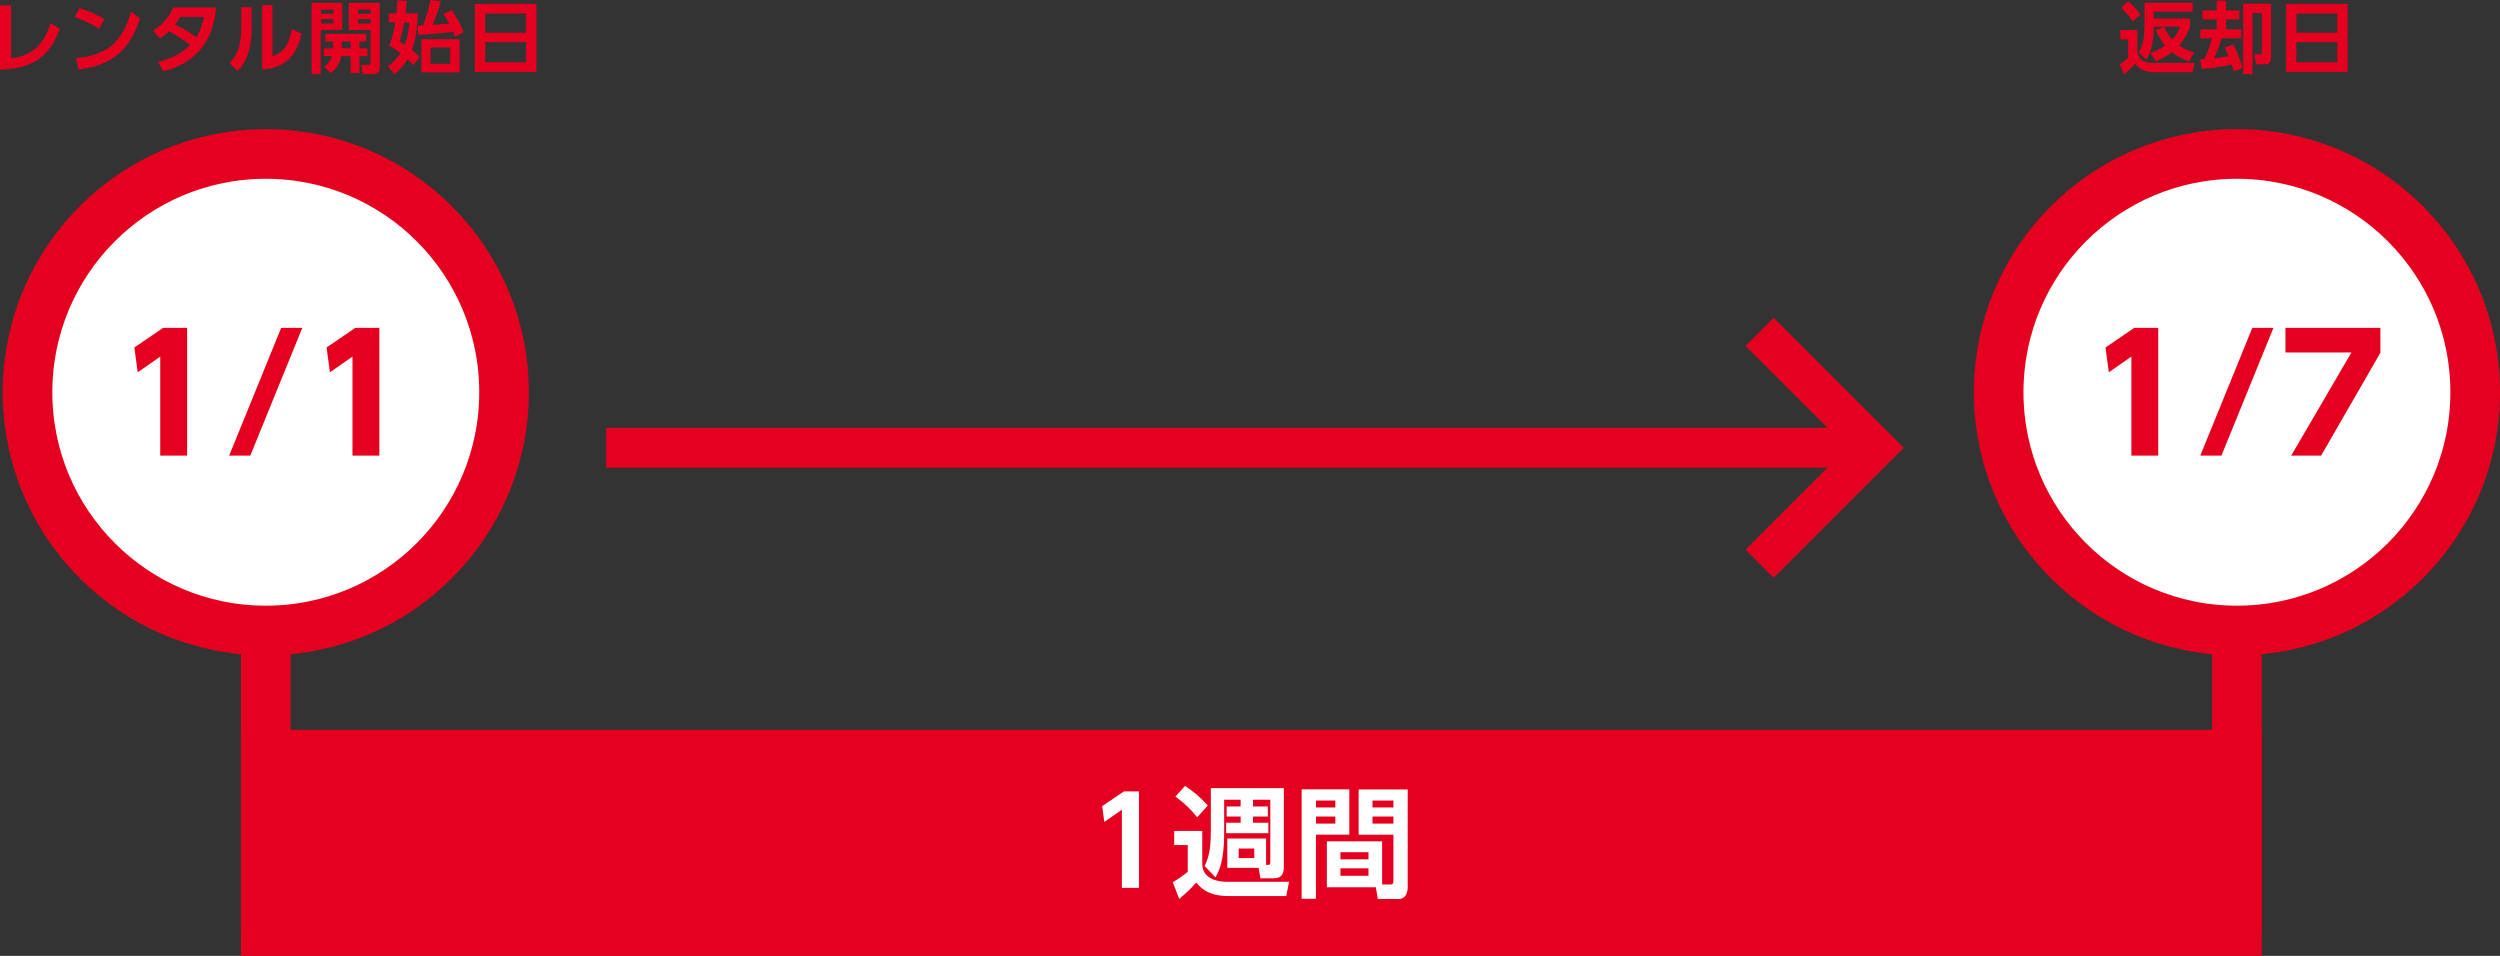 <?xml version="1.0" encoding="UTF-8"?><svg id="_レイヤー_2" xmlns="http://www.w3.org/2000/svg" width="230.73" height="88.22" viewBox="0 0 230.73 88.22"><rect x="0" y="0" width="230.73" height="88.22" fill="#333333" stroke="none"/><defs><style>.cls-1,.cls-2,.cls-3{fill:#e50020;}.cls-4,.cls-5,.cls-2,.cls-6,.cls-3{stroke:#e50020;stroke-miterlimit:10;}.cls-4,.cls-2{stroke-width:3.67px;}.cls-4,.cls-6{fill:none;}.cls-7,.cls-5{fill:#fff;}.cls-5,.cls-6,.cls-3{stroke-width:4.58px;}</style></defs><g id="_レイヤー_1-2"><line class="cls-6" x1="24.53" y1="37.09" x2="24.53" y2="85.93"/><circle class="cls-5" cx="24.53" cy="36.2" r="21.99"/><path class="cls-1" d="M15.07,30.26h2.2v11.79h-2.48v-9.14l-2.08,1.45-.31-2.29,2.67-1.82Z"/><path class="cls-1" d="M27.9,30.26l-4.8,11.79h-1.95l4.8-11.79h1.95Z"/><path class="cls-1" d="M32.81,30.26h2.2v11.79h-2.48v-9.14l-2.08,1.45-.31-2.29,2.67-1.82Z"/><line class="cls-6" x1="206.45" y1="37.09" x2="206.45" y2="85.93"/><circle class="cls-5" cx="206.45" cy="36.2" r="21.99"/><path class="cls-1" d="M196.99,30.26h2.2v11.79h-2.48v-9.14l-2.08,1.45-.31-2.29,2.67-1.82Z"/><path class="cls-1" d="M209.82,30.26l-4.8,11.79h-1.95l4.8-11.79h1.95Z"/><path class="cls-1" d="M219.69,30.26v2.3l-5.47,9.49h-2.76l5.56-9.52h-6.09v-2.27h8.75Z"/><rect class="cls-3" x="24.53" y="69.65" width="181.92" height="16.28"/><path class="cls-7" d="M103.73,73.04h1.39v8.9h-1.58v-7.21l-1.62,1.13-.2-1.46,2.01-1.36Z"/><path class="cls-7" d="M108.37,76.69h2.59v3.03c0,1.55,1.75,1.66,2.2,1.66h5.81l-.26,1.32h-5.32c-1.94,0-2.61-.8-2.98-1.25-.64.74-1.39,1.35-1.58,1.51l-.59-1.54c.59-.35.86-.54,1.38-.96v-2.47h-1.25v-1.3ZM109.37,72.53c.87.58,1.41,1.06,2.1,1.81l-.98,1.09c-.64-.81-1.24-1.35-2.01-1.91l.89-.99ZM116.84,79.83c.31,0,.4,0,.4-.31v-5.71h-1.6v.62h1.37v.93h-1.37v.57h1.42v.97h-3.9v-.97h1.34v-.57h-1.29v-.93h1.29v-.62h-1.52v3.12c0,2.49-.45,3.41-.8,4.04l-1-1.04c.5-1,.57-2.1.57-3.23v-3.96h6.74v7.28c0,.91-.48,1.04-.99,1.04h-1.17l-.17-.96h-2.89v-2.71h3.58v2.44ZM114.32,78.31v.88h1.44v-.88h-1.44Z"/><path class="cls-7" d="M120.14,72.85h4.39v4.18h-3.08v5.92h-1.32v-10.11ZM121.46,73.88v.64h1.78v-.64h-1.78ZM121.46,75.36v.65h1.78v-.65h-1.78ZM127.56,81.63h.76c.27,0,.28-.17.28-.32v-4.27h-3.21v-4.18h4.53v8.99c0,.4-.11,1.12-.85,1.12h-1.91l-.18-1.08h-4.52v-4.24h5.1v3.99ZM123.71,78.65v.66h2.59v-.66h-2.59ZM123.71,80.14v.69h2.59v-.69h-2.59ZM126.67,73.88v.64h1.93v-.64h-1.93ZM126.67,75.36v.65h1.93v-.65h-1.93Z"/><line class="cls-2" x1="55.95" y1="41.33" x2="173.1" y2="41.33"/><polyline class="cls-4" points="162.4 30.63 173.1 41.33 162.4 52.03"/><path class="cls-1" d="M1.02,5.37c1.69-.19,2.92-.94,3.64-3.23l.86.51c-.91,2.46-2.28,3.67-5.52,3.77V.49h1.02v4.88Z"/><path class="cls-1" d="M9.12,2.65c-.32-.22-1.06-.69-2.23-1.07l.44-.83c.53.16,1.33.42,2.31,1.02l-.52.89ZM7.03,5.35c2.14-.17,4.14-.89,5.06-4.26l.84.59c-.86,2.66-2.34,4.35-5.69,4.72l-.22-1.04Z"/><path class="cls-1" d="M14.12,2.82c.76-.46,1.44-1.12,1.87-2.13h3.96c-.11,1.12-.45,4.77-4.88,5.89l-.49-.87c1.12-.24,2.16-.75,2.96-1.56-.71-.56-1.19-.87-1.95-1.26-.19.19-.42.39-.84.66l-.63-.73ZM16.64,1.56c-.24.38-.35.53-.49.71.7.32,1.3.65,1.97,1.17.4-.62.58-1.22.69-1.88h-2.17Z"/><path class="cls-1" d="M23.23,2.33c0,2.68-.73,3.65-1.32,4.22l-.73-.73c.67-.72,1.09-1.45,1.09-3.41V.66h.95v1.67ZM25.15,5.21c.72-.32,1.45-.63,1.77-2.51l.91.39c-.3,1.3-.94,3.18-3.64,3.32V.47h.96v4.75Z"/><path class="cls-1" d="M28.76.27h2.82v2.49h-1.98v4.08h-.84V.27ZM29.62.89v.39h1.17v-.39h-1.17ZM29.62,1.77v.4h1.17v-.4h-1.17ZM30.74,4.46v-.63h-.71v-.71h3.77v.71h-.63v.63h.75v.72h-.75v1.56h-.81v-1.56h-.86c-.16.79-.53,1.22-.99,1.57l-.6-.6c.22-.17.6-.45.74-.97h-.76v-.72h.85ZM32.36,4.46v-.63h-.81v.63h.81ZM32.2.27h2.85v5.78c0,.5-.03.79-.71.79h-.84l-.18-.86h.67c.17,0,.21-.01.21-.17v-3.04h-2.01V.27ZM33.03.89v.39h1.17v-.39h-1.17ZM33.03,1.77v.4h1.17v-.4h-1.17Z"/><path class="cls-1" d="M38.57,1.24c-.05,1.06-.19,2.37-.55,3.38.32.27.48.42.71.64l-.58.76c-.22-.23-.33-.35-.54-.55-.46.76-.96,1.17-1.22,1.38l-.59-.75c.53-.35.82-.68,1.16-1.2-.31-.24-.55-.42-1.03-.68.35-.95.47-1.56.56-2.15h-.6v-.84h.7c.04-.4.05-.51.09-1.2l.85.05c-.03.47-.05.67-.11,1.15h1.15ZM37.3,2.08c-.13.7-.24,1.15-.42,1.76.27.16.35.2.48.29.32-.84.4-1.74.42-2.05h-.48ZM41.67.92c.41.58.85,1.28,1.12,2.06l-.82.4c-.05-.18-.09-.3-.15-.45-.69.11-2.63.27-3.21.3l-.07-.88c.17,0,.34-.01.51-.02.22-.55.5-1.43.68-2.33l.96.1c-.14.6-.55,1.66-.76,2.18.7-.03,1.06-.06,1.54-.1-.14-.24-.26-.45-.55-.88l.76-.38ZM42.42,6.68h-3.53v-3.07h3.53v3.07ZM41.55,4.39h-1.82v1.5h1.82v-1.5Z"/><path class="cls-1" d="M49.51.36v6.28h-5.68V.36h5.68ZM44.78,3.02h3.77v-1.77h-3.77v1.77ZM44.78,3.89v1.86h3.77v-1.86h-3.77Z"/><path class="cls-1" d="M195.68,2.77h1.58v2.05c.13.71.64.99,1.44.99h3.86l-.21.85h-3.57c-1.07,0-1.51-.5-1.74-.79-.32.42-.79.81-1.01.99l-.4-.95c.55-.3.68-.47.77-.58v-1.7h-.71v-.86ZM196.4.12c.58.45.99,1.02,1.15,1.23l-.71.62c-.45-.62-.75-.94-1.07-1.26l.63-.59ZM199.74,2.5c.11.25.3.68.74,1.15.41-.45.6-.81.73-1.19h-2.44v.14c0,.6-.04,1.83-.67,2.91l-.71-.66c.5-.81.53-1.9.53-2.36V.26h4.45v.81h-3.6v.64h3.35v.76c-.11.31-.35.99-1.02,1.73.58.4,1.06.54,1.41.63l-.48.83c-.31-.11-.9-.32-1.58-.86-.63.51-1.22.74-1.47.84l-.53-.75c.24-.08.79-.27,1.38-.69-.53-.61-.74-1.12-.87-1.42l.77-.29Z"/><path class="cls-1" d="M206.15,6.58c-.04-.21-.08-.35-.17-.62-.58.14-1.61.31-2.81.41l-.1-.9c.06,0,.34-.02.4-.02.09-.22.48-1.12.69-1.91h-1.08v-.84h1.51v-.91h-1.32v-.83h1.32V.07h.86v.89h1.22v.83h-1.22v.91h1.4v.84h-1.79c-.23.66-.42,1.2-.71,1.83.45-.06.91-.12,1.33-.18-.18-.47-.26-.6-.37-.8l.81-.28c.51,1.03.7,1.65.84,2.18l-.84.29ZM209.6.34v4.92c0,.23,0,.68-.55.68h-.82l-.18-.94h.54c.12,0,.16-.01.16-.17V1.2h-.86v5.64h-.86V.34h2.58Z"/><path class="cls-1" d="M216.67.36v6.28h-5.68V.36h5.68ZM211.94,3.02h3.77v-1.77h-3.77v1.77ZM211.94,3.89v1.86h3.77v-1.86h-3.77Z"/></g></svg>